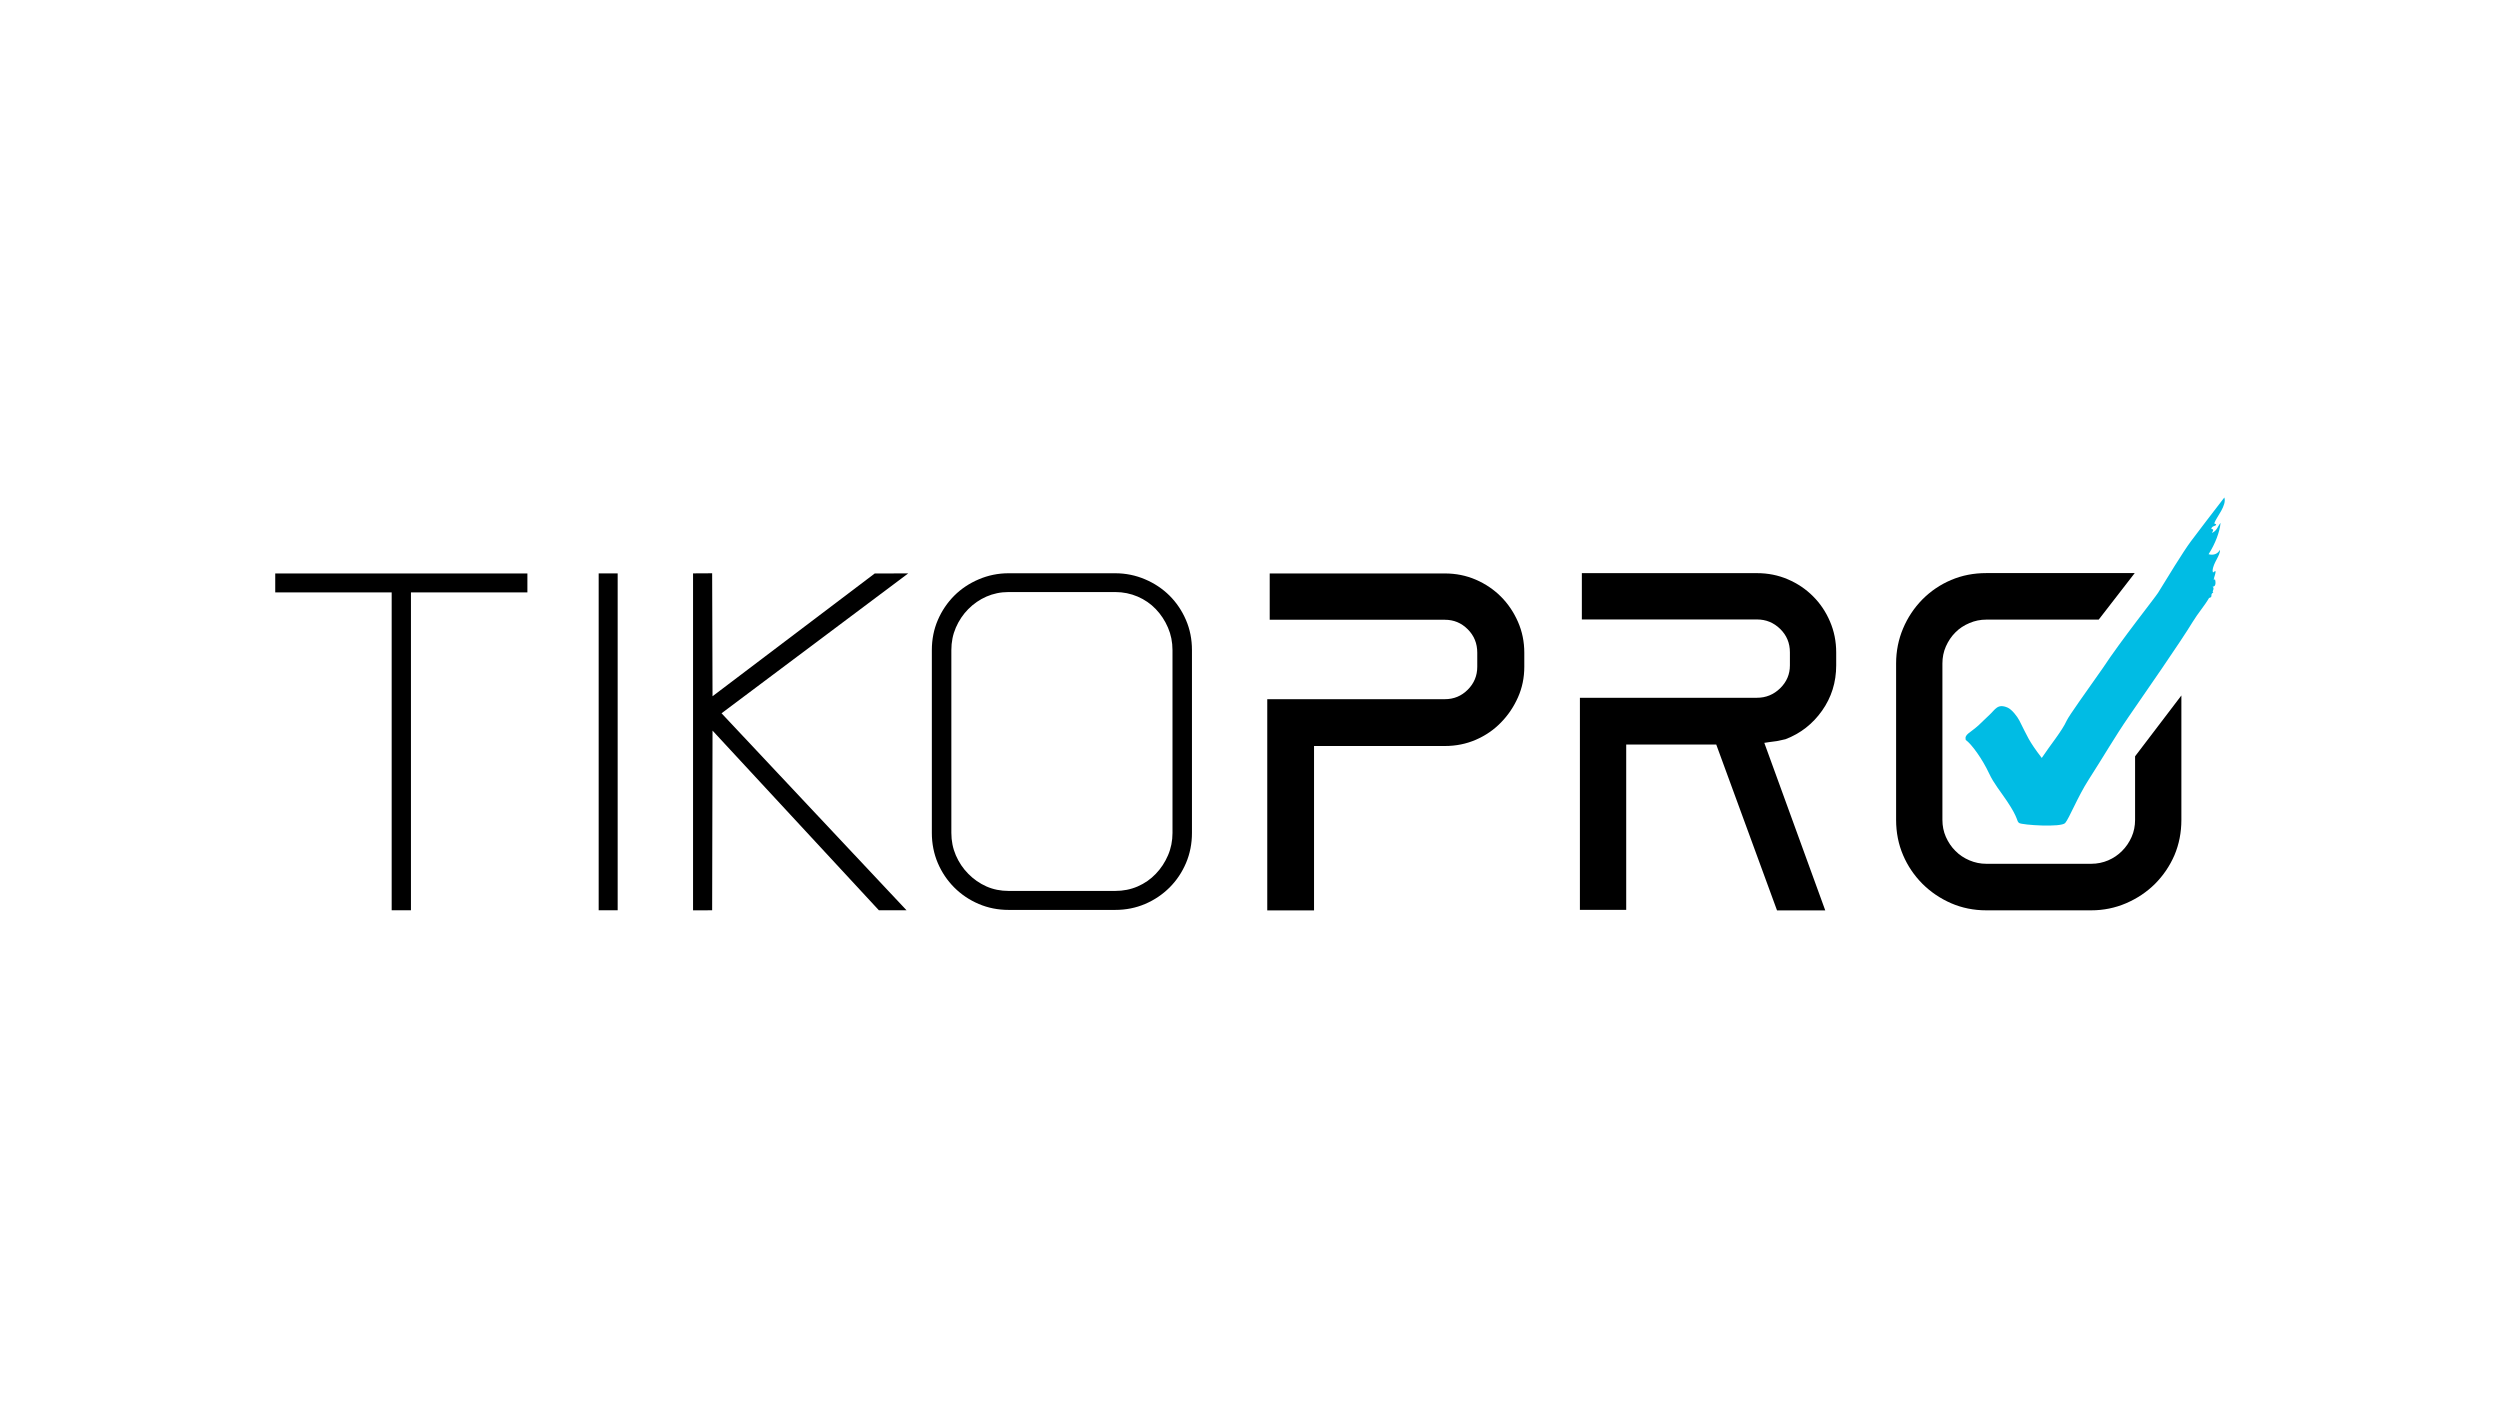<?xml version="1.0" encoding="utf-8"?>
<!-- Generator: Adobe Illustrator 15.0.0, SVG Export Plug-In  -->
<!DOCTYPE svg PUBLIC "-//W3C//DTD SVG 1.1//EN" "http://www.w3.org/Graphics/SVG/1.1/DTD/svg11.dtd">
<svg version="1.1"
	 xmlns="http://www.w3.org/2000/svg" xmlns:xlink="http://www.w3.org/1999/xlink" xmlns:a="http://ns.adobe.com/AdobeSVGViewerExtensions/3.0/"
	 x="0px" y="0px" width="380px" height="214px" viewBox="0.006 -0.006 380 214" enable-background="new 0.006 -0.006 380 214"
	 xml:space="preserve">
<defs>
</defs>
<rect fill="none" width="380.012" height="213.987"/>
<g>
	<g>
		<defs>
			<rect id="SVGID_2_" x="41.842" y="75.615" width="296.328" height="62.757"/>
		</defs>
		<clipPath id="SVGID_6_">
			<use xlink:href="#SVGID_2_"  overflow="visible"/>
		</clipPath>
		<polygon clip-path="url(#SVGID_6_)" points="41.842,87.156 41.842,90.043 59.541,90.043 59.541,138.358 62.47,138.358 
			62.47,90.043 80.17,90.043 80.17,87.156 		"/>
		<rect x="91.005" y="87.153" clip-path="url(#SVGID_6_)" width="2.887" height="51.205"/>
		<polygon clip-path="url(#SVGID_6_)" points="133.598,138.358 108.31,111.045 108.253,138.358 105.349,138.365 105.349,87.148 
			108.253,87.132 108.31,105.823 132.961,87.166 138.056,87.148 109.68,108.413 137.801,138.358 		"/>
		<g clip-path="url(#SVGID_6_)">
			<defs>
				<rect id="SVGID_4_" x="41.842" y="75.616" width="296.328" height="62.756"/>
			</defs>
			<clipPath id="SVGID_8_">
				<use xlink:href="#SVGID_4_"  overflow="visible"/>
			</clipPath>
			<path clip-path="url(#SVGID_8_)" d="M169.521,87.13c1.607,0,3.117,0.316,4.536,0.921c1.42,0.604,2.659,1.43,3.725,2.486
				c1.06,1.065,1.892,2.301,2.495,3.708c0.605,1.406,0.906,2.921,0.906,4.559v27.792c0,1.628-0.301,3.161-0.906,4.584
				c-0.604,1.415-1.436,2.65-2.495,3.714c-1.065,1.057-2.305,1.901-3.725,2.505c-1.419,0.604-2.929,0.902-4.536,0.902h-16.21
				c-1.603,0-3.113-0.298-4.532-0.902c-1.423-0.604-2.664-1.448-3.725-2.505c-1.059-1.064-1.895-2.299-2.5-3.714
				c-0.604-1.423-0.907-2.956-0.907-4.584V98.803c0-1.637,0.303-3.153,0.907-4.559c0.605-1.407,1.441-2.643,2.5-3.708
				c1.061-1.056,2.302-1.881,3.725-2.486c1.419-0.605,2.93-0.921,4.532-0.921H169.521z M145.294,130.003
				c0.462,1.064,1.088,2.002,1.892,2.812c0.801,0.816,1.722,1.456,2.756,1.918c1.039,0.459,2.16,0.681,3.37,0.681h16.21
				c1.21,0,2.347-0.222,3.408-0.681c1.061-0.462,1.98-1.102,2.756-1.918c0.779-0.809,1.396-1.747,1.854-2.812
				c0.456-1.057,0.685-2.197,0.685-3.408V98.803c0-1.21-0.229-2.353-0.685-3.41c-0.457-1.064-1.074-2.002-1.854-2.818
				c-0.775-0.81-1.695-1.442-2.756-1.9c-1.062-0.452-2.198-0.69-3.408-0.69h-16.21c-1.21,0-2.331,0.239-3.37,0.69
				c-1.034,0.458-1.955,1.09-2.756,1.9c-0.804,0.816-1.43,1.754-1.892,2.818c-0.456,1.057-0.681,2.2-0.681,3.41v27.792
				C144.613,127.806,144.838,128.946,145.294,130.003"/>
			<path clip-path="url(#SVGID_8_)" d="M219.625,87.159c1.678,0,3.246,0.315,4.703,0.945c1.458,0.63,2.73,1.492,3.816,2.574
				c1.088,1.09,1.948,2.368,2.593,3.833c0.642,1.466,0.962,3.034,0.962,4.687v2.148c0,1.653-0.32,3.203-0.962,4.644
				c-0.645,1.448-1.505,2.725-2.593,3.833c-1.086,1.117-2.358,1.985-3.816,2.617c-1.457,0.629-3.025,0.946-4.703,0.946h-19.886
				v24.988h-7.11V106.27h26.996c1.36,0,2.518-0.477,3.479-1.44c0.965-0.961,1.446-2.131,1.446-3.484v-2.148
				c0-1.406-0.481-2.588-1.446-3.551c-0.962-0.967-2.119-1.449-3.479-1.449h-26.624v-7.039H219.625z"/>
			<path clip-path="url(#SVGID_8_)" d="M276.961,108.017c-1.432,2.026-3.285,3.467-5.556,4.336l-1.148,0.256l-1.382,0.193
				l-0.695,0.105l9.263,25.465h-7.331l-9.237-25.21h-13.686v25.135h-7.038v-32.242h26.922c1.355,0,2.532-0.484,3.519-1.447
				c0.985-0.964,1.479-2.122,1.479-3.478v-1.979c0-1.413-0.494-2.597-1.479-3.559c-0.986-0.963-2.163-1.44-3.519-1.44h-26.626v-7.04
				h26.626c1.655,0,3.216,0.309,4.683,0.939c1.471,0.63,2.747,1.49,3.833,2.581c1.088,1.083,1.948,2.36,2.573,3.828
				c0.632,1.465,0.946,3.031,0.946,4.692v1.979C279.107,103.697,278.392,105.989,276.961,108.017"/>
			<path clip-path="url(#SVGID_8_)" d="M324.538,114.954v9.666c0,0.912-0.17,1.781-0.527,2.59c-0.367,0.818-0.84,1.524-1.454,2.13
				c-0.596,0.606-1.298,1.08-2.104,1.429c-0.801,0.341-1.667,0.521-2.578,0.521h-15.959c-0.893,0-1.737-0.179-2.549-0.521
				c-0.819-0.349-1.537-0.822-2.132-1.429c-0.612-0.606-1.088-1.313-1.453-2.13c-0.358-0.809-0.529-1.678-0.529-2.59v-23.781
				c0-0.912,0.171-1.78,0.529-2.591c0.365-0.816,0.841-1.533,1.453-2.138c0.595-0.604,1.313-1.071,2.132-1.413
				c0.812-0.348,1.656-0.521,2.549-0.521h17.093l5.475-7.072h-22.567c-1.899,0-3.676,0.341-5.336,1.048
				c-1.654,0.699-3.109,1.689-4.372,2.957c-1.254,1.278-2.237,2.754-2.935,4.413c-0.703,1.662-1.059,3.443-1.059,5.316v23.781
				c0,1.927,0.355,3.707,1.059,5.353c0.697,1.634,1.681,3.089,2.935,4.352c1.263,1.26,2.718,2.239,4.372,2.964
				c1.66,0.716,3.437,1.076,5.336,1.076h15.959c1.857,0,3.623-0.36,5.296-1.076c1.682-0.726,3.151-1.704,4.413-2.964
				c1.253-1.263,2.236-2.718,2.944-4.352c0.692-1.646,1.048-3.426,1.048-5.353v-18.912L324.538,114.954z"/>
			<path clip-path="url(#SVGID_8_)" fill-rule="evenodd" clip-rule="evenodd" fill="#00BCE4" d="M337.438,83.568
				c0.079,0.869-1.046,1.963-1.117,3.164c0.046,0.576,0.127,0.041,0.466,0.093c-0.033,0.467-0.221,0.816-0.297,1.247
				c0.105,0.224,0.156-0.01,0.129-0.167c0.185,0.338,0.287,1.319-0.298,1.249c0.396,0.36-0.195,0.733,0.112,0.893
				c-0.595,0.284,0.038,0.686-0.651,0.838c-0.659,1.153-1.714,2.348-2.504,3.66c-1.755,2.91-7.546,11.253-9.68,14.342
				c-2.091,3.025-3.998,6.33-6.093,9.578c-1.668,2.587-2.988,5.929-3.593,6.627c-0.61,0.698-6.538,0.309-6.99,0
				c-0.452-0.307-0.014-0.58-1.845-3.314c-0.987-1.475-2.026-2.713-2.709-4.184c-1.047-2.247-2.691-4.517-3.574-5.128
				c-0.213-0.88,0.613-1.002,1.995-2.269c0.678-0.616,0.721-0.731,1.595-1.525c0.91-0.829,1.242-1.792,2.787-1.119
				c0.632,0.278,1.453,1.326,1.785,1.978c1.238,2.425,1.357,3.007,3.396,5.671c1.288-1.948,3.087-4.107,3.777-5.647
				c0.342-0.765,3.115-4.598,5.549-8.076c2.668-4.071,7.932-10.694,8.357-11.386c1.275-2.083,3.826-6.264,4.975-7.803
				c1.149-1.537,3.344-4.407,5.096-6.675c0.396,1.199-1.197,2.976-1.488,3.816c-0.084,0.247,0.236,0.309,0.168,0.131
				c0.339,0.48-0.633,0.244-0.65,0.838c0.335,0.021,0.352,0.149,0.072,0.597c0.747-0.271,0.891-1.012,1.322-1.527
				c-0.122,1.363-0.807,3.178-1.823,4.765C336.448,84.446,337.104,84.191,337.438,83.568"/>
		</g>
	</g>
</g>
</svg>
